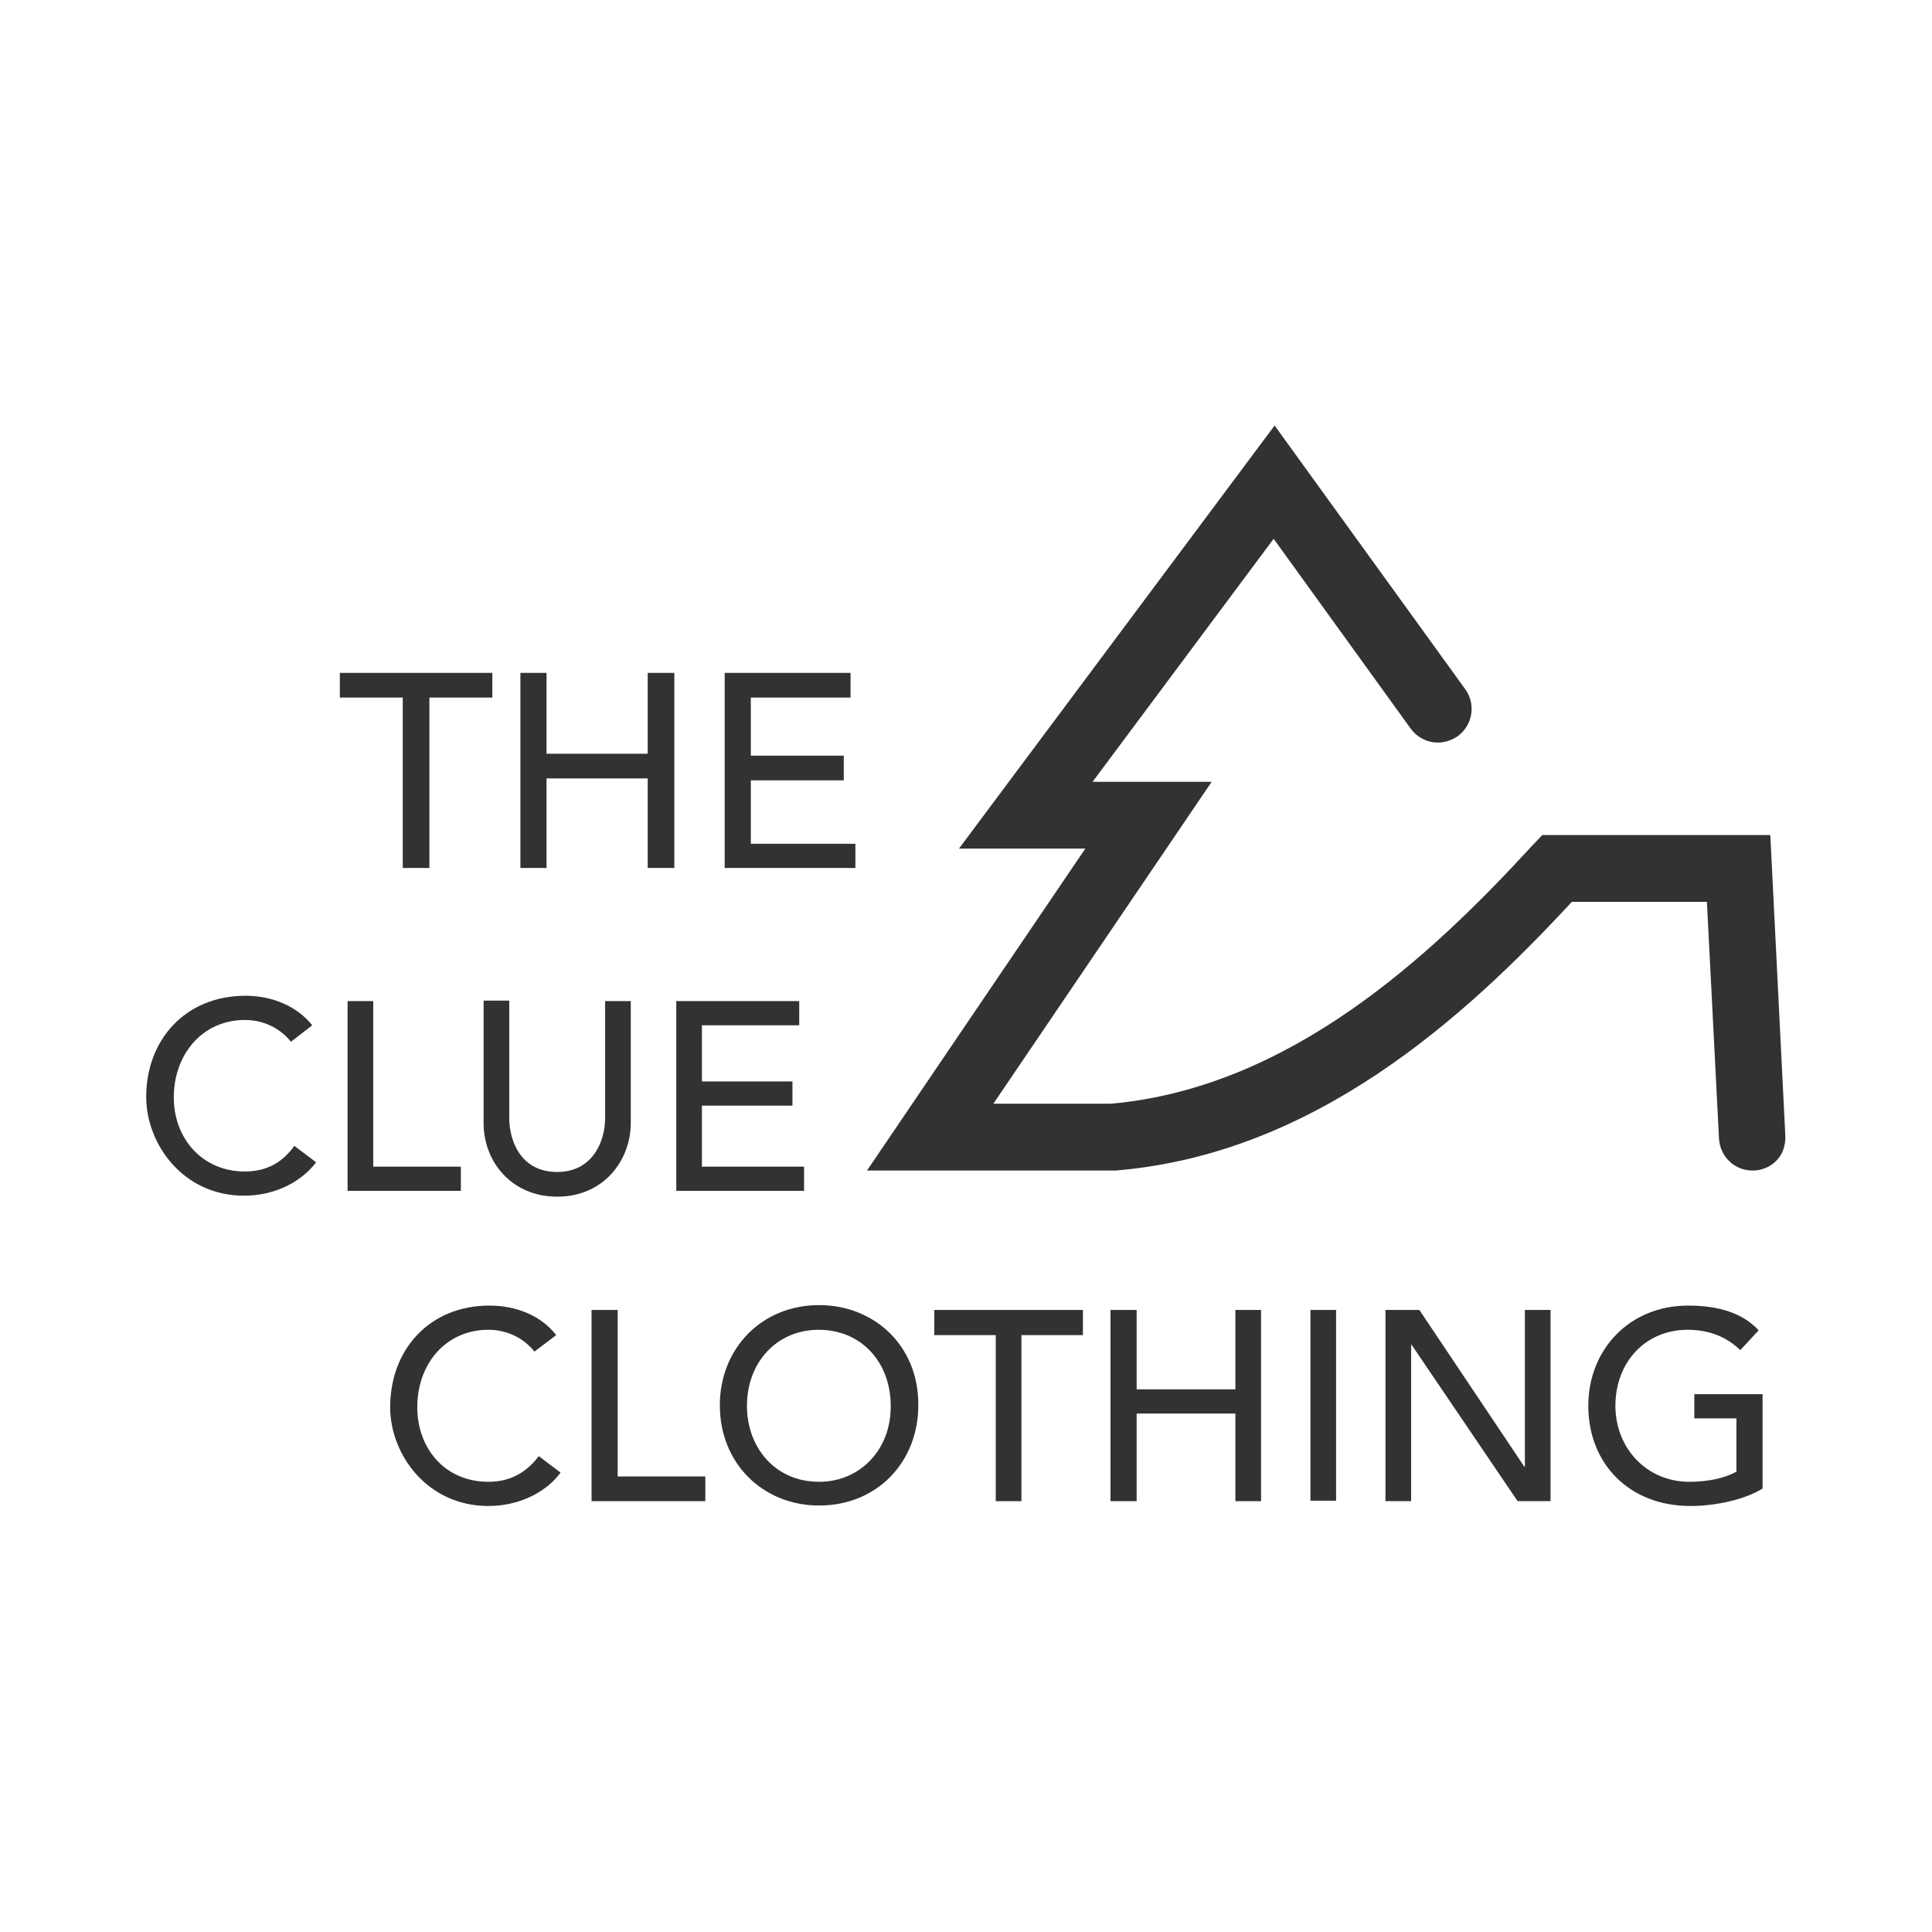 <svg xml:space="preserve" style="enable-background:new 0 0 399.1 399.1;" viewBox="0 0 399.1 399.1" y="0px" x="0px" xmlns:xlink="http://www.w3.org/1999/xlink" xmlns="http://www.w3.org/2000/svg" id="Ebene_1" version="1.1">
<style type="text/css">
	.st0{fill:#323232;}
</style>
<g>
	<path d="M50.6,242c-8.9,0-14.7-6.9-14.7-15.3c0-8.9,5.9-16,14.7-16c3.7,0,7.2,1.6,9.5,4.5l4.4-3.4
		c-3.1-3.9-8.2-6.1-13.8-6.1c-12.4,0-20.5,9.1-20.5,20.9c0,9.7,7.6,20.4,20.2,20.4c6.3,0,11.8-2.8,14.9-6.9l-4.5-3.4
		C58.4,240.1,55.1,242,50.6,242z" class="st0"></path>
	<polygon points="95.2,241 77.1,241 77.1,206.8 71.8,206.8 71.8,246 95.2,246" class="st0"></polygon>
	<path d="M99.9,206.8V232c0,8.1,5.9,15.2,15.2,15.2c9.7,0,15.2-7.6,15.2-15.2v-25.2H125V231c0,4.8-2.6,11.1-9.9,11.1
		c-7.7,0-9.9-6.7-9.9-11.1v-24.3h-5.3V206.8z" class="st0"></path>
	<polygon points="166.1,241 145,241 145,228.4 163.7,228.4 163.7,223.4 145,223.4 145,211.8 165.1,211.8 165.1,206.8 
		139.7,206.8 139.7,246 166.1,246" class="st0"></polygon>
	<path d="M100.9,306.1c-9,0-14.7-6.9-14.7-15.4c0-9,5.9-16,14.7-16c3.7,0,7.2,1.6,9.5,4.5l4.5-3.4
		c-3.1-4-8.2-6.1-13.8-6.1c-12.4,0-20.5,9.1-20.5,21c0,9.7,7.6,20.4,20.3,20.4c6.3,0,11.9-2.8,14.9-6.9l-4.5-3.4
		C108.8,304.1,105.5,306.1,100.9,306.1z" class="st0"></path>
	<polygon points="127.6,270.6 122.2,270.6 122.2,310.1 145.7,310.1 145.7,305 127.6,305" class="st0"></polygon>
	<path d="M169.2,269.6c-11.8,0-20.5,8.9-20.5,20.7c0,12.1,9,20.7,20.5,20.7c12.1,0,20.5-9.1,20.5-20.7
		C189.8,278,180.6,269.6,169.2,269.6z M169.2,306.1c-9.1,0-14.9-7.1-14.9-15.7c0-9,6.2-15.7,14.8-15.7c9.1,0,14.9,7,14.9,15.7
		C184.1,299.3,177.8,306.1,169.2,306.1z" class="st0"></path>
	<polygon points="193,275.8 205.7,275.8 205.7,310.1 211,310.1 211,275.8 223.7,275.8 223.7,270.6 193,270.6" class="st0"></polygon>
	<polygon points="255.2,287 234.8,287 234.8,270.6 229.4,270.6 229.4,310.1 234.8,310.1 234.8,292 255.2,292 
		255.2,310.1 260.5,310.1 260.5,270.6 255.2,270.6" class="st0"></polygon>
	<rect height="39.4" width="5.3" class="st0" y="270.6" x="270.7"></rect>
	<polygon points="315,303 314.9,303 293.2,270.6 286.2,270.6 286.2,310.1 291.5,310.1 291.5,277.8 291.6,277.8 
		313.5,310.1 320.3,310.1 320.3,270.6 315,270.6" class="st0"></polygon>
	<path d="M350,293h8.7v11c-2.5,1.4-6,2.1-9.7,2.1c-9,0-15.3-7.1-15.3-15.7c0-9,6.2-15.7,14.9-15.7
		c3.9,0,7.7,1.1,10.9,4.2l3.8-4.1c-3.3-3.5-8.1-5.1-14.6-5.1c-12.1,0-20.6,9.1-20.6,20.7c0,11.9,8.4,20.7,21.1,20.7
		c5.1,0,11.2-1.3,14.9-3.6V288H350V293L350,293z" class="st0"></path>
	<polygon points="83.2,179.3 88.7,179.3 88.7,144.1 101.7,144.1 101.7,139 70.2,139 70.2,144.1 83.2,144.1" class="st0"></polygon>
	<polygon points="112.9,160.8 133.8,160.8 133.8,179.3 139.3,179.3 139.3,139 133.8,139 133.8,155.7 112.9,155.7 
		112.9,139 107.5,139 107.5,179.3 112.9,179.3" class="st0"></polygon>
	<polygon points="176.7,174.3 155.1,174.3 155.1,161.2 174.3,161.2 174.3,156.1 155.1,156.1 155.1,144.1 175.7,144.1 
		175.7,139 149.7,139 149.7,179.3 176.7,179.3" class="st0"></polygon>
	<path d="M368.8,234.6l-3.1-62.1h-47.1l-2.1,2.2c-21.2,23.1-50.2,50-87,53.3h-24.3l45.1-66.5h-24.6l37.4-50.2l28.3,39.2
		c1.3,1.8,3.4,2.9,5.6,2.9c1.5,0,2.9-0.5,4.1-1.3c1.5-1.1,2.5-2.7,2.8-4.5s-0.1-3.7-1.2-5.2l-39.4-54.5l-65.2,87.4h26.1l-45.1,66.5
		h51l0,0c0.1,0,0.3,0,0.4,0c40.9-3.4,71.8-31.3,94.2-55.5h27.9l2.5,48.9c0.2,3.7,3.2,6.6,6.9,6.6l0,0c0.1,0,0.3,0,0.4,0
		c1.8-0.1,3.6-0.9,4.8-2.3C368.3,238.3,368.9,236.4,368.8,234.6z" class="st0"></path>
</g>
</svg>
